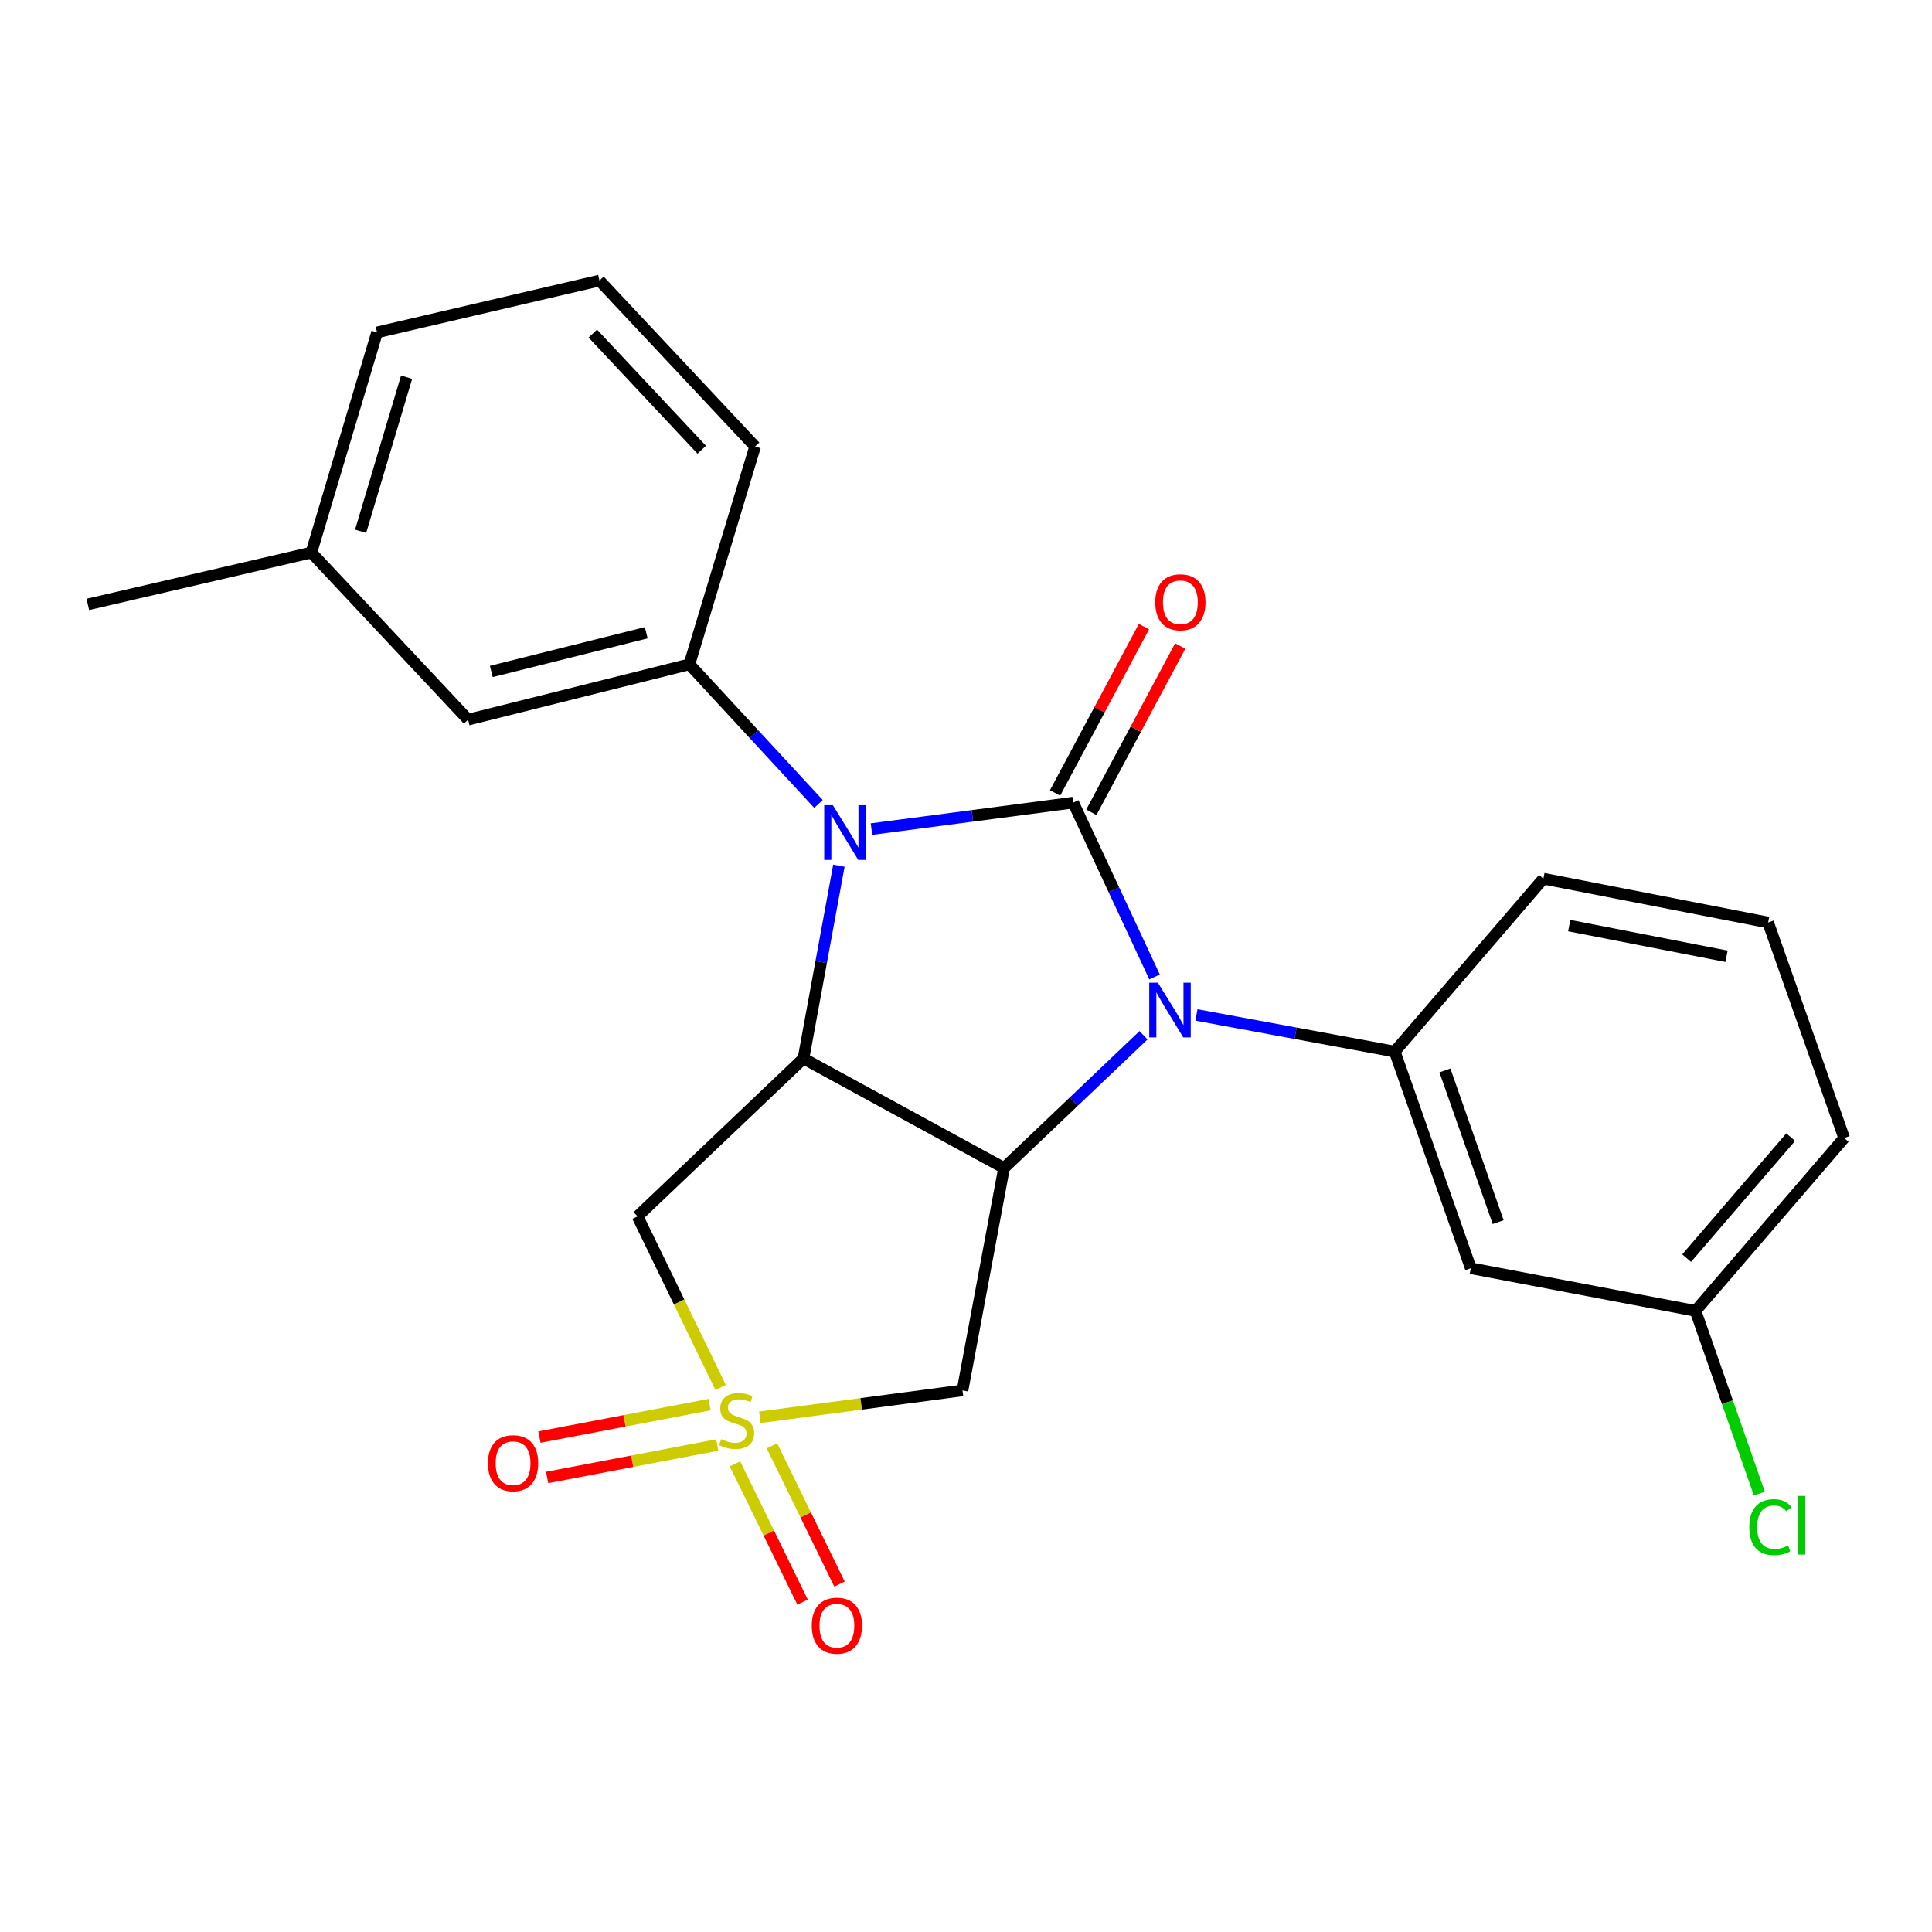 <?xml version='1.0' encoding='iso-8859-1'?>
<svg version='1.1' baseProfile='full'
              xmlns='http://www.w3.org/2000/svg'
                      xmlns:rdkit='http://www.rdkit.org/xml'
                      xmlns:xlink='http://www.w3.org/1999/xlink'
                  xml:space='preserve'
width='1000px' height='1000px' viewBox='0 0 1000 1000'>
<!-- END OF HEADER -->
<rect style='opacity:1.0;fill:#FFFFFF;stroke:none' width='1000' height='1000' x='0' y='0'> </rect>
<path class='bond-0' d='M 555.488,415.433 L 576.542,460.557' style='fill:none;fill-rule:evenodd;stroke:#000000;stroke-width:6px;stroke-linecap:butt;stroke-linejoin:miter;stroke-opacity:1' />
<path class='bond-0' d='M 576.542,460.557 L 597.596,505.681' style='fill:none;fill-rule:evenodd;stroke:#0000FF;stroke-width:6px;stroke-linecap:butt;stroke-linejoin:miter;stroke-opacity:1' />
<path class='bond-1' d='M 555.488,415.433 L 503.283,422.288' style='fill:none;fill-rule:evenodd;stroke:#000000;stroke-width:6px;stroke-linecap:butt;stroke-linejoin:miter;stroke-opacity:1' />
<path class='bond-1' d='M 503.283,422.288 L 451.077,429.144' style='fill:none;fill-rule:evenodd;stroke:#0000FF;stroke-width:6px;stroke-linecap:butt;stroke-linejoin:miter;stroke-opacity:1' />
<path class='bond-9' d='M 564.873,420.449 L 587.875,377.412' style='fill:none;fill-rule:evenodd;stroke:#000000;stroke-width:6px;stroke-linecap:butt;stroke-linejoin:miter;stroke-opacity:1' />
<path class='bond-9' d='M 587.875,377.412 L 610.876,334.375' style='fill:none;fill-rule:evenodd;stroke:#FF0000;stroke-width:6px;stroke-linecap:butt;stroke-linejoin:miter;stroke-opacity:1' />
<path class='bond-9' d='M 546.103,410.417 L 569.105,367.38' style='fill:none;fill-rule:evenodd;stroke:#000000;stroke-width:6px;stroke-linecap:butt;stroke-linejoin:miter;stroke-opacity:1' />
<path class='bond-9' d='M 569.105,367.38 L 592.107,324.343' style='fill:none;fill-rule:evenodd;stroke:#FF0000;stroke-width:6px;stroke-linecap:butt;stroke-linejoin:miter;stroke-opacity:1' />
<path class='bond-3' d='M 591.88,535.845 L 555.783,570.198' style='fill:none;fill-rule:evenodd;stroke:#0000FF;stroke-width:6px;stroke-linecap:butt;stroke-linejoin:miter;stroke-opacity:1' />
<path class='bond-3' d='M 555.783,570.198 L 519.686,604.551' style='fill:none;fill-rule:evenodd;stroke:#000000;stroke-width:6px;stroke-linecap:butt;stroke-linejoin:miter;stroke-opacity:1' />
<path class='bond-7' d='M 619.281,525.333 L 670.587,534.809' style='fill:none;fill-rule:evenodd;stroke:#0000FF;stroke-width:6px;stroke-linecap:butt;stroke-linejoin:miter;stroke-opacity:1' />
<path class='bond-7' d='M 670.587,534.809 L 721.893,544.286' style='fill:none;fill-rule:evenodd;stroke:#000000;stroke-width:6px;stroke-linecap:butt;stroke-linejoin:miter;stroke-opacity:1' />
<path class='bond-4' d='M 434.211,448.077 L 425.043,497.973' style='fill:none;fill-rule:evenodd;stroke:#0000FF;stroke-width:6px;stroke-linecap:butt;stroke-linejoin:miter;stroke-opacity:1' />
<path class='bond-4' d='M 425.043,497.973 L 415.875,547.869' style='fill:none;fill-rule:evenodd;stroke:#000000;stroke-width:6px;stroke-linecap:butt;stroke-linejoin:miter;stroke-opacity:1' />
<path class='bond-8' d='M 423.653,416.123 L 390.241,379.988' style='fill:none;fill-rule:evenodd;stroke:#0000FF;stroke-width:6px;stroke-linecap:butt;stroke-linejoin:miter;stroke-opacity:1' />
<path class='bond-8' d='M 390.241,379.988 L 356.828,343.853' style='fill:none;fill-rule:evenodd;stroke:#000000;stroke-width:6px;stroke-linecap:butt;stroke-linejoin:miter;stroke-opacity:1' />
<path class='bond-2' d='M 372.996,718.135 L 351.492,673.864' style='fill:none;fill-rule:evenodd;stroke:#CCCC00;stroke-width:6px;stroke-linecap:butt;stroke-linejoin:miter;stroke-opacity:1' />
<path class='bond-2' d='M 351.492,673.864 L 329.989,629.593' style='fill:none;fill-rule:evenodd;stroke:#000000;stroke-width:6px;stroke-linecap:butt;stroke-linejoin:miter;stroke-opacity:1' />
<path class='bond-11' d='M 380.436,757.697 L 397.924,793.478' style='fill:none;fill-rule:evenodd;stroke:#CCCC00;stroke-width:6px;stroke-linecap:butt;stroke-linejoin:miter;stroke-opacity:1' />
<path class='bond-11' d='M 397.924,793.478 L 415.412,829.26' style='fill:none;fill-rule:evenodd;stroke:#FF0000;stroke-width:6px;stroke-linecap:butt;stroke-linejoin:miter;stroke-opacity:1' />
<path class='bond-11' d='M 399.557,748.351 L 417.045,784.133' style='fill:none;fill-rule:evenodd;stroke:#CCCC00;stroke-width:6px;stroke-linecap:butt;stroke-linejoin:miter;stroke-opacity:1' />
<path class='bond-11' d='M 417.045,784.133 L 434.533,819.914' style='fill:none;fill-rule:evenodd;stroke:#FF0000;stroke-width:6px;stroke-linecap:butt;stroke-linejoin:miter;stroke-opacity:1' />
<path class='bond-12' d='M 367.26,727.031 L 323.234,735.429' style='fill:none;fill-rule:evenodd;stroke:#CCCC00;stroke-width:6px;stroke-linecap:butt;stroke-linejoin:miter;stroke-opacity:1' />
<path class='bond-12' d='M 323.234,735.429 L 279.207,743.828' style='fill:none;fill-rule:evenodd;stroke:#FF0000;stroke-width:6px;stroke-linecap:butt;stroke-linejoin:miter;stroke-opacity:1' />
<path class='bond-12' d='M 371.248,747.936 L 327.222,756.335' style='fill:none;fill-rule:evenodd;stroke:#CCCC00;stroke-width:6px;stroke-linecap:butt;stroke-linejoin:miter;stroke-opacity:1' />
<path class='bond-12' d='M 327.222,756.335 L 283.195,764.733' style='fill:none;fill-rule:evenodd;stroke:#FF0000;stroke-width:6px;stroke-linecap:butt;stroke-linejoin:miter;stroke-opacity:1' />
<path class='bond-25' d='M 393.308,733.595 L 445.749,726.642' style='fill:none;fill-rule:evenodd;stroke:#CCCC00;stroke-width:6px;stroke-linecap:butt;stroke-linejoin:miter;stroke-opacity:1' />
<path class='bond-25' d='M 445.749,726.642 L 498.191,719.689' style='fill:none;fill-rule:evenodd;stroke:#000000;stroke-width:6px;stroke-linecap:butt;stroke-linejoin:miter;stroke-opacity:1' />
<path class='bond-6' d='M 519.686,604.551 L 498.191,719.689' style='fill:none;fill-rule:evenodd;stroke:#000000;stroke-width:6px;stroke-linecap:butt;stroke-linejoin:miter;stroke-opacity:1' />
<path class='bond-24' d='M 519.686,604.551 L 415.875,547.869' style='fill:none;fill-rule:evenodd;stroke:#000000;stroke-width:6px;stroke-linecap:butt;stroke-linejoin:miter;stroke-opacity:1' />
<path class='bond-5' d='M 415.875,547.869 L 329.989,629.593' style='fill:none;fill-rule:evenodd;stroke:#000000;stroke-width:6px;stroke-linecap:butt;stroke-linejoin:miter;stroke-opacity:1' />
<path class='bond-10' d='M 721.893,544.286 L 761.277,656.433' style='fill:none;fill-rule:evenodd;stroke:#000000;stroke-width:6px;stroke-linecap:butt;stroke-linejoin:miter;stroke-opacity:1' />
<path class='bond-10' d='M 747.881,554.056 L 775.45,632.559' style='fill:none;fill-rule:evenodd;stroke:#000000;stroke-width:6px;stroke-linecap:butt;stroke-linejoin:miter;stroke-opacity:1' />
<path class='bond-16' d='M 721.893,544.286 L 798.853,454.805' style='fill:none;fill-rule:evenodd;stroke:#000000;stroke-width:6px;stroke-linecap:butt;stroke-linejoin:miter;stroke-opacity:1' />
<path class='bond-13' d='M 356.828,343.853 L 242.282,372.489' style='fill:none;fill-rule:evenodd;stroke:#000000;stroke-width:6px;stroke-linecap:butt;stroke-linejoin:miter;stroke-opacity:1' />
<path class='bond-13' d='M 334.485,327.501 L 254.302,347.547' style='fill:none;fill-rule:evenodd;stroke:#000000;stroke-width:6px;stroke-linecap:butt;stroke-linejoin:miter;stroke-opacity:1' />
<path class='bond-17' d='M 356.828,343.853 L 390.833,231.115' style='fill:none;fill-rule:evenodd;stroke:#000000;stroke-width:6px;stroke-linecap:butt;stroke-linejoin:miter;stroke-opacity:1' />
<path class='bond-14' d='M 761.277,656.433 L 877.586,678.507' style='fill:none;fill-rule:evenodd;stroke:#000000;stroke-width:6px;stroke-linecap:butt;stroke-linejoin:miter;stroke-opacity:1' />
<path class='bond-15' d='M 242.282,372.489 L 161.16,286' style='fill:none;fill-rule:evenodd;stroke:#000000;stroke-width:6px;stroke-linecap:butt;stroke-linejoin:miter;stroke-opacity:1' />
<path class='bond-18' d='M 877.586,678.507 L 894.106,725.79' style='fill:none;fill-rule:evenodd;stroke:#000000;stroke-width:6px;stroke-linecap:butt;stroke-linejoin:miter;stroke-opacity:1' />
<path class='bond-18' d='M 894.106,725.79 L 910.626,773.073' style='fill:none;fill-rule:evenodd;stroke:#00CC00;stroke-width:6px;stroke-linecap:butt;stroke-linejoin:miter;stroke-opacity:1' />
<path class='bond-27' d='M 877.586,678.507 L 954.545,589.038' style='fill:none;fill-rule:evenodd;stroke:#000000;stroke-width:6px;stroke-linecap:butt;stroke-linejoin:miter;stroke-opacity:1' />
<path class='bond-27' d='M 872.995,651.208 L 926.867,588.58' style='fill:none;fill-rule:evenodd;stroke:#000000;stroke-width:6px;stroke-linecap:butt;stroke-linejoin:miter;stroke-opacity:1' />
<path class='bond-23' d='M 161.16,286 L 45.455,312.84' style='fill:none;fill-rule:evenodd;stroke:#000000;stroke-width:6px;stroke-linecap:butt;stroke-linejoin:miter;stroke-opacity:1' />
<path class='bond-26' d='M 161.16,286 L 195.165,172.056' style='fill:none;fill-rule:evenodd;stroke:#000000;stroke-width:6px;stroke-linecap:butt;stroke-linejoin:miter;stroke-opacity:1' />
<path class='bond-26' d='M 186.654,274.995 L 210.458,195.234' style='fill:none;fill-rule:evenodd;stroke:#000000;stroke-width:6px;stroke-linecap:butt;stroke-linejoin:miter;stroke-opacity:1' />
<path class='bond-19' d='M 798.853,454.805 L 915.173,477.483' style='fill:none;fill-rule:evenodd;stroke:#000000;stroke-width:6px;stroke-linecap:butt;stroke-linejoin:miter;stroke-opacity:1' />
<path class='bond-19' d='M 812.228,479.096 L 893.652,494.97' style='fill:none;fill-rule:evenodd;stroke:#000000;stroke-width:6px;stroke-linecap:butt;stroke-linejoin:miter;stroke-opacity:1' />
<path class='bond-20' d='M 390.833,231.115 L 310.279,145.217' style='fill:none;fill-rule:evenodd;stroke:#000000;stroke-width:6px;stroke-linecap:butt;stroke-linejoin:miter;stroke-opacity:1' />
<path class='bond-20' d='M 363.226,232.789 L 306.838,172.66' style='fill:none;fill-rule:evenodd;stroke:#000000;stroke-width:6px;stroke-linecap:butt;stroke-linejoin:miter;stroke-opacity:1' />
<path class='bond-21' d='M 915.173,477.483 L 954.545,589.038' style='fill:none;fill-rule:evenodd;stroke:#000000;stroke-width:6px;stroke-linecap:butt;stroke-linejoin:miter;stroke-opacity:1' />
<path class='bond-22' d='M 310.279,145.217 L 195.165,172.056' style='fill:none;fill-rule:evenodd;stroke:#000000;stroke-width:6px;stroke-linecap:butt;stroke-linejoin:miter;stroke-opacity:1' />
<path  class='atom-1' d='M 599.325 508.643
L 608.605 523.643
Q 609.525 525.123, 611.005 527.803
Q 612.485 530.483, 612.565 530.643
L 612.565 508.643
L 616.325 508.643
L 616.325 536.963
L 612.445 536.963
L 602.485 520.563
Q 601.325 518.643, 600.085 516.443
Q 598.885 514.243, 598.525 513.563
L 598.525 536.963
L 594.845 536.963
L 594.845 508.643
L 599.325 508.643
' fill='#0000FF'/>
<path  class='atom-2' d='M 431.099 416.785
L 440.379 431.785
Q 441.299 433.265, 442.779 435.945
Q 444.259 438.625, 444.339 438.785
L 444.339 416.785
L 448.099 416.785
L 448.099 445.105
L 444.219 445.105
L 434.259 428.705
Q 433.099 426.785, 431.859 424.585
Q 430.659 422.385, 430.299 421.705
L 430.299 445.105
L 426.619 445.105
L 426.619 416.785
L 431.099 416.785
' fill='#0000FF'/>
<path  class='atom-3' d='M 373.279 744.909
Q 373.599 745.029, 374.919 745.589
Q 376.239 746.149, 377.679 746.509
Q 379.159 746.829, 380.599 746.829
Q 383.279 746.829, 384.839 745.549
Q 386.399 744.229, 386.399 741.949
Q 386.399 740.389, 385.599 739.429
Q 384.839 738.469, 383.639 737.949
Q 382.439 737.429, 380.439 736.829
Q 377.919 736.069, 376.399 735.349
Q 374.919 734.629, 373.839 733.109
Q 372.799 731.589, 372.799 729.029
Q 372.799 725.469, 375.199 723.269
Q 377.639 721.069, 382.439 721.069
Q 385.719 721.069, 389.439 722.629
L 388.519 725.709
Q 385.119 724.309, 382.559 724.309
Q 379.799 724.309, 378.279 725.469
Q 376.759 726.589, 376.799 728.549
Q 376.799 730.069, 377.559 730.989
Q 378.359 731.909, 379.479 732.429
Q 380.639 732.949, 382.559 733.549
Q 385.119 734.349, 386.639 735.149
Q 388.159 735.949, 389.239 737.589
Q 390.359 739.189, 390.359 741.949
Q 390.359 745.869, 387.719 747.989
Q 385.119 750.069, 380.759 750.069
Q 378.239 750.069, 376.319 749.509
Q 374.439 748.989, 372.199 748.069
L 373.279 744.909
' fill='#CCCC00'/>
<path  class='atom-10' d='M 597.952 311.737
Q 597.952 304.937, 601.312 301.137
Q 604.672 297.337, 610.952 297.337
Q 617.232 297.337, 620.592 301.137
Q 623.952 304.937, 623.952 311.737
Q 623.952 318.617, 620.552 322.537
Q 617.152 326.417, 610.952 326.417
Q 604.712 326.417, 601.312 322.537
Q 597.952 318.657, 597.952 311.737
M 610.952 323.217
Q 615.272 323.217, 617.592 320.337
Q 619.952 317.417, 619.952 311.737
Q 619.952 306.177, 617.592 303.377
Q 615.272 300.537, 610.952 300.537
Q 606.632 300.537, 604.272 303.337
Q 601.952 306.137, 601.952 311.737
Q 601.952 317.457, 604.272 320.337
Q 606.632 323.217, 610.952 323.217
' fill='#FF0000'/>
<path  class='atom-12' d='M 420.173 841.445
Q 420.173 834.645, 423.533 830.845
Q 426.893 827.045, 433.173 827.045
Q 439.453 827.045, 442.813 830.845
Q 446.173 834.645, 446.173 841.445
Q 446.173 848.325, 442.773 852.245
Q 439.373 856.125, 433.173 856.125
Q 426.933 856.125, 423.533 852.245
Q 420.173 848.365, 420.173 841.445
M 433.173 852.925
Q 437.493 852.925, 439.813 850.045
Q 442.173 847.125, 442.173 841.445
Q 442.173 835.885, 439.813 833.085
Q 437.493 830.245, 433.173 830.245
Q 428.853 830.245, 426.493 833.045
Q 424.173 835.845, 424.173 841.445
Q 424.173 847.165, 426.493 850.045
Q 428.853 852.925, 433.173 852.925
' fill='#FF0000'/>
<path  class='atom-13' d='M 252.562 757.344
Q 252.562 750.544, 255.922 746.744
Q 259.282 742.944, 265.562 742.944
Q 271.842 742.944, 275.202 746.744
Q 278.562 750.544, 278.562 757.344
Q 278.562 764.224, 275.162 768.144
Q 271.762 772.024, 265.562 772.024
Q 259.322 772.024, 255.922 768.144
Q 252.562 764.264, 252.562 757.344
M 265.562 768.824
Q 269.882 768.824, 272.202 765.944
Q 274.562 763.024, 274.562 757.344
Q 274.562 751.784, 272.202 748.984
Q 269.882 746.144, 265.562 746.144
Q 261.242 746.144, 258.882 748.944
Q 256.562 751.744, 256.562 757.344
Q 256.562 763.064, 258.882 765.944
Q 261.242 768.824, 265.562 768.824
' fill='#FF0000'/>
<path  class='atom-19' d='M 905.435 790.451
Q 905.435 783.411, 908.715 779.731
Q 912.035 776.011, 918.315 776.011
Q 924.155 776.011, 927.275 780.131
L 924.635 782.291
Q 922.355 779.291, 918.315 779.291
Q 914.035 779.291, 911.755 782.171
Q 909.515 785.011, 909.515 790.451
Q 909.515 796.051, 911.835 798.931
Q 914.195 801.811, 918.755 801.811
Q 921.875 801.811, 925.515 799.931
L 926.635 802.931
Q 925.155 803.891, 922.915 804.451
Q 920.675 805.011, 918.195 805.011
Q 912.035 805.011, 908.715 801.251
Q 905.435 797.491, 905.435 790.451
' fill='#00CC00'/>
<path  class='atom-19' d='M 930.715 774.291
L 934.395 774.291
L 934.395 804.651
L 930.715 804.651
L 930.715 774.291
' fill='#00CC00'/>
</svg>
